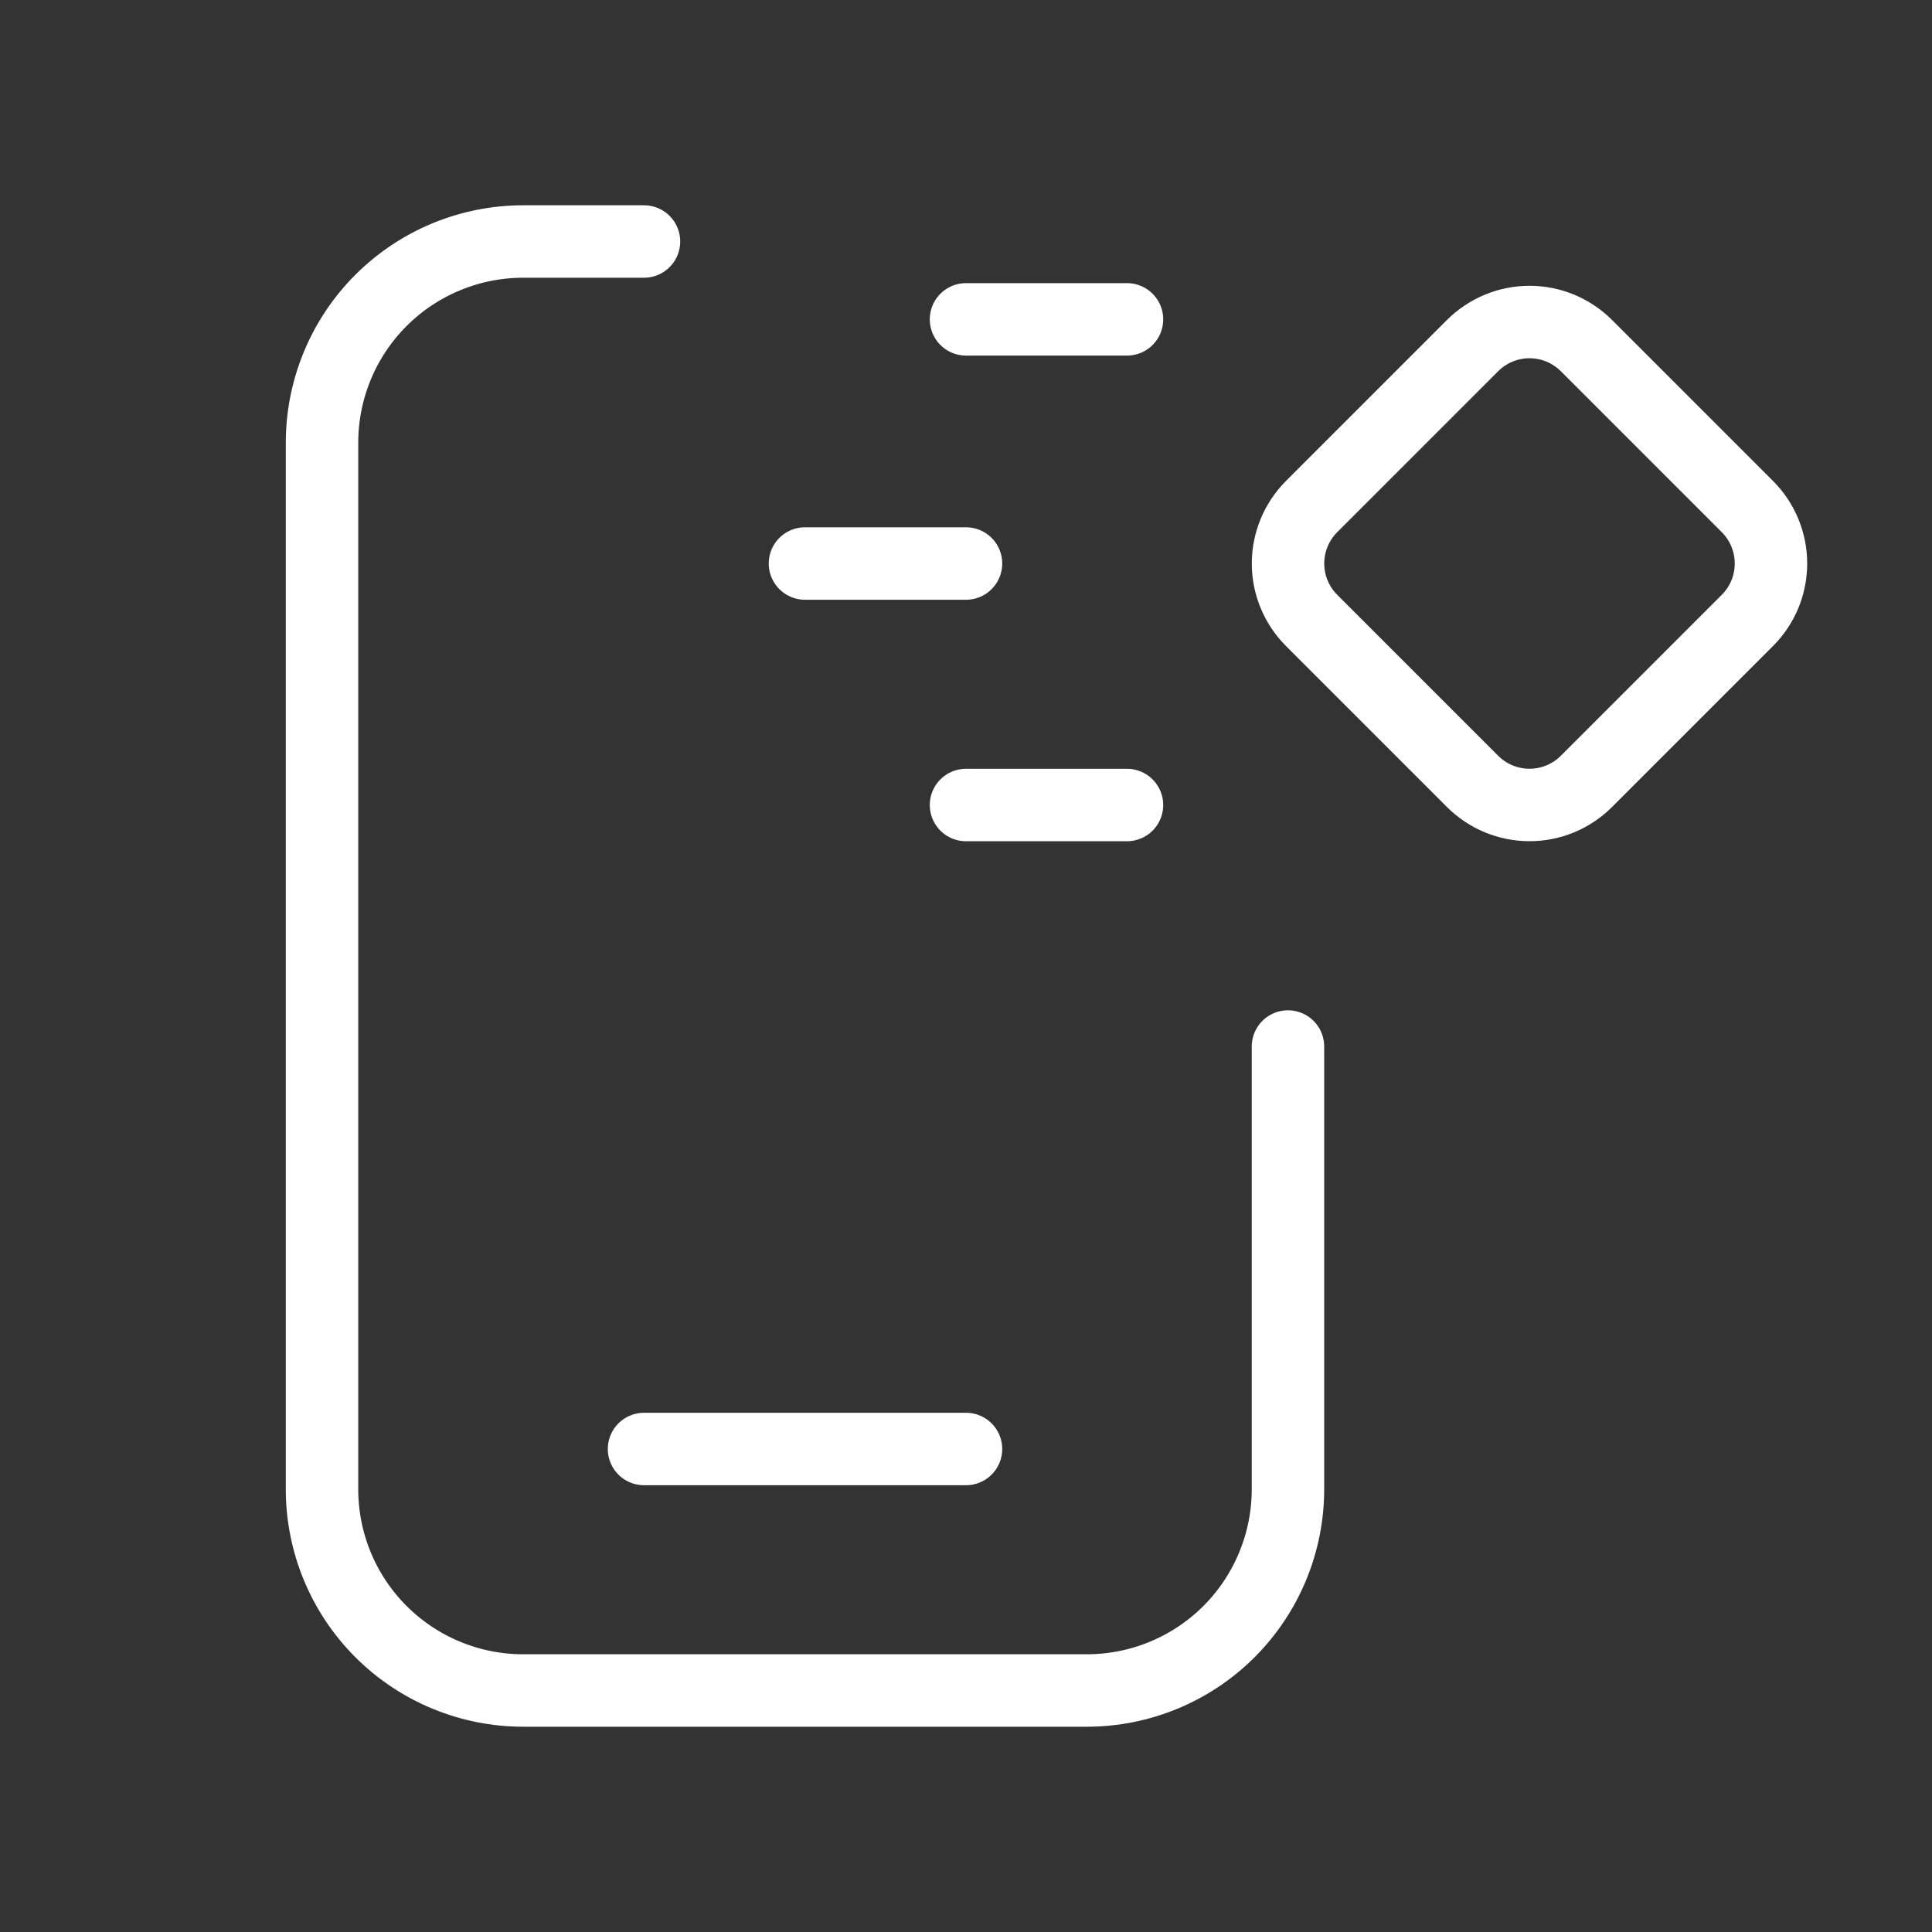 <svg width="40" height="40" viewBox="0 0 40 40" fill="none" xmlns="http://www.w3.org/2000/svg">
<rect x="0" y="0" width="40" height="40" fill="#333333" stroke="none"/>
<g clip-path="url(#clip0_7361_13415)">
<path d="M16.666 11.667H20" stroke="white" stroke-width="1.5" stroke-linecap="round" stroke-linejoin="round"/>
<path d="M20 16.667H23.333" stroke="white" stroke-width="1.5" stroke-linecap="round" stroke-linejoin="round"/>
<path d="M32.845 7.155L36.178 10.488C36.491 10.801 36.666 11.225 36.666 11.667C36.666 12.109 36.491 12.532 36.178 12.845L32.845 16.178C32.532 16.491 32.109 16.666 31.667 16.666C31.225 16.666 30.801 16.491 30.488 16.178L27.155 12.845C26.843 12.532 26.667 12.109 26.667 11.667C26.667 11.225 26.843 10.801 27.155 10.488L30.488 7.155C30.801 6.843 31.225 6.667 31.667 6.667C32.109 6.667 32.532 6.843 32.845 7.155Z" stroke="white" stroke-width="1.5" stroke-linecap="round" stroke-linejoin="round"/>
<path d="M20 6.612H23.333" stroke="white" stroke-width="1.5" stroke-linecap="round" stroke-linejoin="round"/>
<path d="M13.334 30H20" stroke="white" stroke-width="1.5" stroke-linecap="round" stroke-linejoin="round"/>
<path d="M26.666 21.667V30.833C26.666 31.938 26.227 32.998 25.446 33.78C24.665 34.561 23.605 35 22.5 35H10.833C9.728 35 8.668 34.561 7.887 33.78C7.105 32.998 6.667 31.938 6.667 30.833V9.167C6.667 8.062 7.105 7.002 7.887 6.22C8.668 5.439 9.728 5 10.833 5H13.333" stroke="white" stroke-width="1.5" stroke-linecap="round" stroke-linejoin="round"/>
</g>
<defs>
<clipPath id="clip0_7361_13415">
<rect width="40" height="40" fill="white"/>
</clipPath>
</defs>
</svg>
